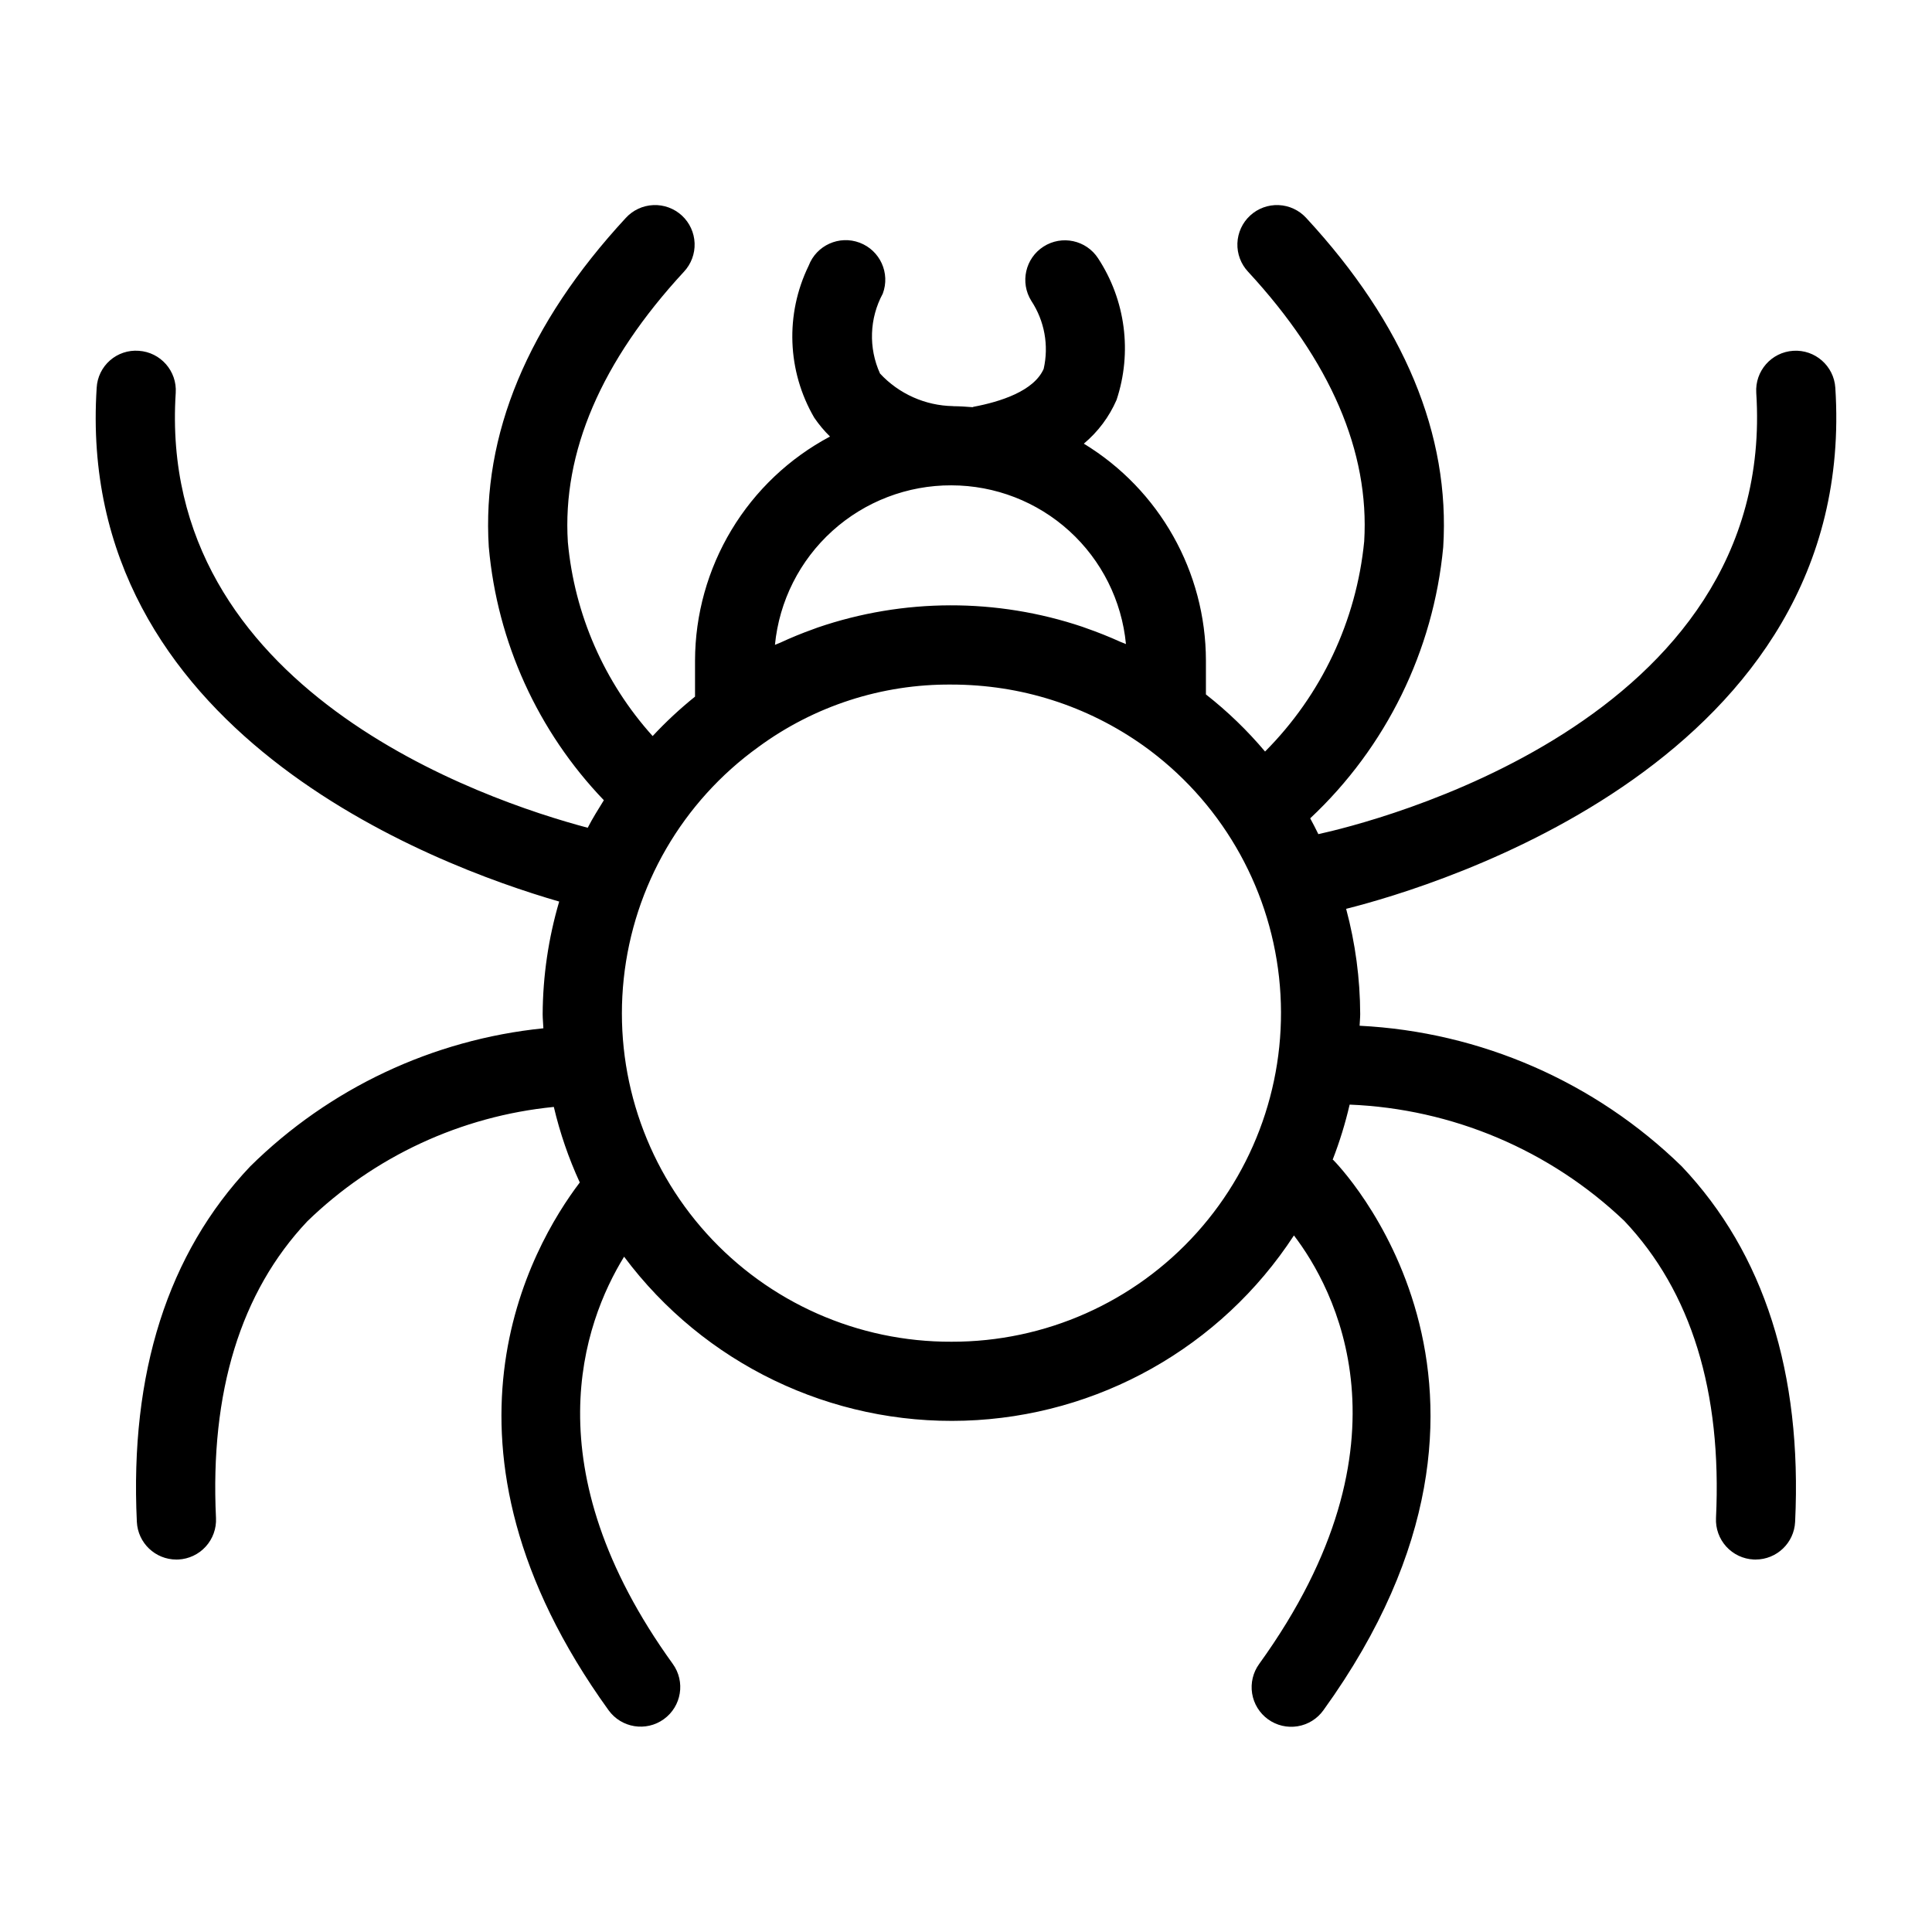 <?xml version="1.0" encoding="UTF-8"?>
<!-- Uploaded to: ICON Repo, www.iconrepo.com, Generator: ICON Repo Mixer Tools -->
<svg fill="#000000" width="800px" height="800px" version="1.1" viewBox="144 144 512 512" xmlns="http://www.w3.org/2000/svg">
 <path d="m504.31 415.84c0.031-1.039 0.156-2.051 0.156-3.094-0.031-9.422-1.285-18.797-3.727-27.895 23.656-5.949 136-39.484 129.64-138.09-0.375-5.785-5.367-10.172-11.152-9.797-5.785 0.371-10.172 5.367-9.801 11.152 5.656 87.703-103.12 114.11-116.05 116.94-0.691-1.418-1.41-2.809-2.16-4.191l0.004-0.004c20.125-18.848 32.66-44.41 35.246-71.859 1.875-29.797-10.332-59.148-36.297-87.234-1.883-2.066-4.516-3.297-7.309-3.414-2.793-0.121-5.519 0.879-7.57 2.777-2.055 1.898-3.266 4.535-3.367 7.332-0.102 2.793 0.918 5.512 2.832 7.551 21.844 23.637 32.207 47.68 30.77 71.457v0.004c-2.062 21.039-11.348 40.715-26.273 55.688-4.691-5.57-9.941-10.641-15.672-15.133v-8.973 0.004c-0.027-23.492-12.289-45.273-32.355-57.484 3.75-3.137 6.719-7.102 8.668-11.586 4.195-12.609 2.391-26.445-4.898-37.551-3.148-4.82-9.59-6.203-14.438-3.102-4.852 3.098-6.297 9.527-3.242 14.406 3.492 5.305 4.676 11.805 3.269 18-2.582 5.91-11.531 8.734-18.582 10.059-0.094 0.02-0.164 0.082-0.258 0.105-1.695-0.141-3.402-0.25-5.133-0.262l-0.074-0.02c-7.348-0.133-14.324-3.25-19.324-8.633-3.086-6.785-2.816-14.621 0.73-21.176 2.027-5.422-0.715-11.457-6.129-13.5-5.414-2.039-11.457 0.688-13.512 6.098-6.266 12.836-5.707 27.953 1.488 40.293 1.223 1.793 2.621 3.461 4.168 4.981-10.781 5.731-19.801 14.281-26.098 24.734-6.301 10.457-9.645 22.426-9.672 34.633v9.555c-3.988 3.211-7.746 6.703-11.234 10.453-12.84-14.254-20.719-32.277-22.469-51.383-1.508-23.848 8.848-47.961 30.762-71.668 1.91-2.039 2.93-4.758 2.828-7.555-0.102-2.793-1.312-5.43-3.363-7.328-2.055-1.898-4.781-2.898-7.574-2.777-2.793 0.117-5.422 1.348-7.309 3.414-25.965 28.086-38.172 57.438-36.297 87.234l0.004-0.004c2.234 25.176 12.992 48.832 30.488 67.07-1.477 2.406-2.992 4.789-4.277 7.301-27.375-7.273-114.25-36.629-109.18-115.25 0.371-5.785-4.016-10.777-9.801-11.152-2.785-0.211-5.535 0.711-7.633 2.555-2.098 1.844-3.367 4.453-3.516 7.242-5.867 90.906 89.16 126.5 122.57 136.16-2.848 9.688-4.324 19.723-4.379 29.82 0 1.273 0.148 2.508 0.191 3.766-29.32 2.981-56.738 15.898-77.703 36.609-21.824 23.051-31.918 54.746-30.031 94.188 0.266 5.59 4.875 9.988 10.477 9.992 0.176 0 0.34 0 0.512-0.012v0.004c2.781-0.137 5.394-1.367 7.266-3.43 1.875-2.059 2.852-4.777 2.719-7.559-1.609-33.434 6.527-59.891 24.18-78.617v-0.004c17.727-17.207 40.762-27.898 65.348-30.332 1.621 6.887 3.926 13.594 6.879 20.02-12.934 17.039-43.121 69.527 7.629 139.86 3.391 4.699 9.949 5.762 14.648 2.367 4.699-3.391 5.758-9.945 2.367-14.645-37.477-51.938-23.699-90.316-12.902-107.91 21.172 28.355 54.859 44.582 90.227 43.457 35.371-1.121 67.961-19.453 87.289-49.094 10.43 13.664 33.289 54.668-9.203 113.55-1.641 2.254-2.316 5.07-1.879 7.828 0.441 2.754 1.961 5.223 4.223 6.856 2.262 1.633 5.082 2.297 7.836 1.844 2.754-0.449 5.211-1.98 6.836-4.25 61.973-85.887 3.238-145.2 2.633-145.8-0.055-0.051-0.125-0.066-0.18-0.117l0.004 0.004c1.844-4.746 3.344-9.621 4.492-14.582 27.199 1.094 53.07 12.043 72.785 30.809 17.734 18.738 25.91 45.234 24.305 78.75v0.004c-0.133 2.781 0.844 5.5 2.715 7.562 1.871 2.059 4.488 3.293 7.269 3.426 0.176 0.012 0.34 0.012 0.512 0.012v-0.004c5.598-0.004 10.207-4.402 10.473-9.992 1.887-39.441-8.211-71.137-30.031-94.188-22.969-22.414-53.332-35.668-85.387-37.281zm-108.16-143.22c11.555 0.016 22.691 4.332 31.238 12.105 8.547 7.777 13.895 18.453 15 29.957-0.469-0.219-0.969-0.363-1.438-0.574-2.984-1.352-6.023-2.566-9.109-3.641-0.309-0.105-0.609-0.23-0.918-0.332l-0.004-0.004c-22.797-7.676-47.496-7.613-70.254 0.18-0.387 0.133-0.762 0.289-1.148 0.426-2.981 1.062-5.902 2.262-8.766 3.594-0.453 0.207-0.934 0.352-1.383 0.566 1.133-11.605 6.559-22.371 15.211-30.191 8.652-7.816 19.91-12.129 31.57-12.086zm0 226.95c-24.734 0.098-48.34-10.34-64.918-28.699-16.574-18.359-24.551-42.906-21.934-67.5 2.613-24.598 15.578-46.918 35.641-61.379 14.832-10.914 32.797-16.73 51.211-16.574 4.551 0 9.098 0.348 13.594 1.039 8.91 1.375 17.547 4.125 25.613 8.152 4.059 2.027 7.953 4.367 11.652 6.992l0.012 0.004v0.004c20.172 14.414 33.242 36.738 35.941 61.383s-5.231 49.27-21.805 67.707c-16.574 18.438-40.219 28.938-65.008 28.871z"/>
</svg>